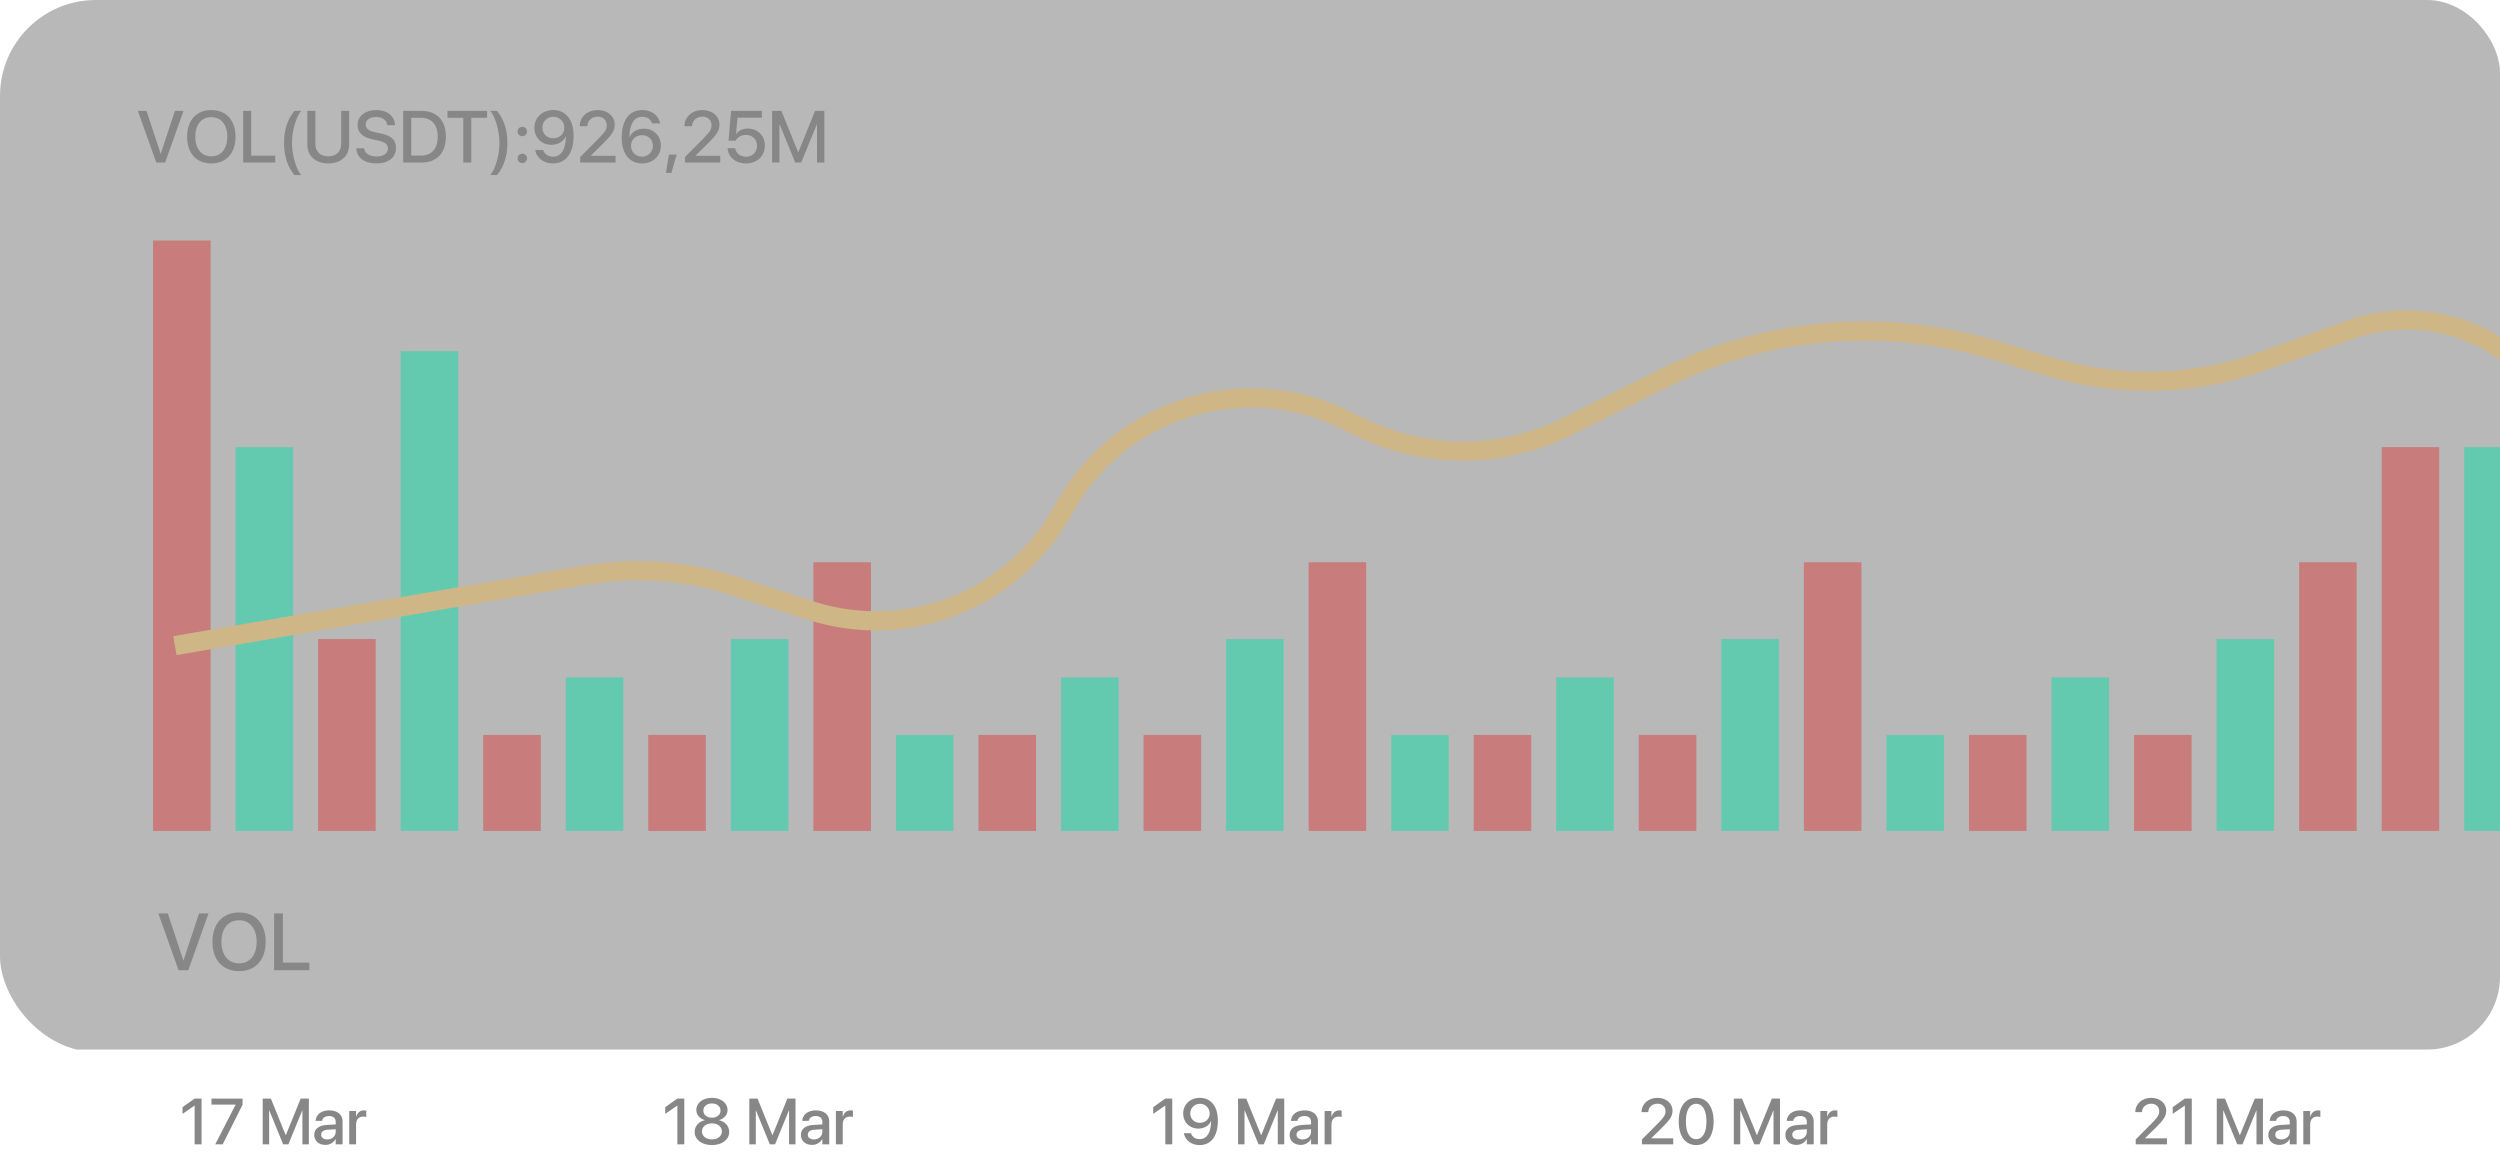 <?xml version="1.0" encoding="UTF-8"?> <svg xmlns="http://www.w3.org/2000/svg" width="343" height="159" viewBox="0 0 343 159" fill="none"><g clip-path="url(#clip0_1260_4472)"><rect opacity="0.28" data-figma-bg-blur-radius="168.487" width="3158.55" height="144.323" rx="13.163" fill="black"></rect><g opacity="0.5" clip-path="url(#clip2_1260_4472)"><rect x="21" y="32.389" width="7.898" height="81.611" fill="#D74040"></rect><rect x="32.324" y="61.348" width="7.898" height="52.652" fill="#10DCA6"></rect><rect x="43.648" y="87.674" width="7.898" height="26.326" fill="#D74040"></rect><rect x="54.973" y="48.185" width="7.898" height="65.815" fill="#10DCA6"></rect><rect x="66.297" y="100.837" width="7.898" height="13.163" fill="#D74040"></rect><rect x="77.621" y="92.939" width="7.898" height="21.061" fill="#10DCA6"></rect><rect x="88.945" y="100.837" width="7.898" height="13.163" fill="#D74040"></rect><rect x="100.273" y="87.674" width="7.898" height="26.326" fill="#10DCA6"></rect><rect x="111.598" y="77.143" width="7.898" height="36.857" fill="#D74040"></rect><rect x="122.922" y="100.837" width="7.898" height="13.163" fill="#10DCA6"></rect><rect x="134.246" y="100.837" width="7.898" height="13.163" fill="#D74040"></rect><rect x="145.57" y="92.939" width="7.898" height="21.061" fill="#10DCA6"></rect><rect x="156.895" y="100.837" width="7.898" height="13.163" fill="#D74040"></rect><rect x="168.219" y="87.674" width="7.898" height="26.326" fill="#10DCA6"></rect><rect x="179.543" y="77.143" width="7.898" height="36.857" fill="#D74040"></rect><rect x="190.867" y="100.837" width="7.898" height="13.163" fill="#10DCA6"></rect><rect x="202.191" y="100.837" width="7.898" height="13.163" fill="#D74040"></rect><rect x="213.516" y="92.939" width="7.898" height="21.061" fill="#10DCA6"></rect><rect x="224.84" y="100.837" width="7.898" height="13.163" fill="#D74040"></rect><rect x="236.164" y="87.674" width="7.898" height="26.326" fill="#10DCA6"></rect><rect x="247.492" y="77.143" width="7.898" height="36.857" fill="#D74040"></rect><rect x="258.816" y="100.837" width="7.898" height="13.163" fill="#10DCA6"></rect><rect x="270.141" y="100.837" width="7.898" height="13.163" fill="#D74040"></rect><rect x="281.465" y="92.939" width="7.898" height="21.061" fill="#10DCA6"></rect><rect x="292.789" y="100.837" width="7.898" height="13.163" fill="#D74040"></rect><rect x="304.113" y="87.674" width="7.898" height="26.326" fill="#10DCA6"></rect><rect x="315.438" y="77.143" width="7.898" height="36.857" fill="#D74040"></rect><rect x="326.762" y="61.348" width="7.898" height="52.652" fill="#D74040"></rect><rect x="338.086" y="61.348" width="7.898" height="52.652" fill="#10DCA6"></rect></g><path d="M21.442 22.303L18.917 15.215H20.101L22.036 21.08H22.061L23.996 15.215H25.18L22.655 22.303H21.442ZM28.991 22.421C26.948 22.421 25.671 21.017 25.671 18.762V18.752C25.671 16.502 26.953 15.097 28.991 15.097C31.035 15.097 32.312 16.507 32.312 18.752V18.762C32.312 21.012 31.04 22.421 28.991 22.421ZM28.991 21.449C30.352 21.449 31.187 20.398 31.187 18.762V18.752C31.187 17.107 30.337 16.07 28.991 16.07C27.651 16.07 26.791 17.102 26.791 18.752V18.762C26.791 20.412 27.646 21.449 28.991 21.449ZM33.363 22.303V15.215H34.464V21.355H37.764V22.303H33.363ZM40.392 24.023C39.41 22.805 38.973 21.37 38.973 19.616C38.973 17.858 39.415 16.429 40.392 15.215H41.326C40.609 16.05 40.063 17.961 40.063 19.616C40.063 21.267 40.609 23.188 41.326 24.023H40.392ZM45.039 22.421C43.261 22.421 42.166 21.365 42.166 19.813V15.215H43.266V19.725C43.266 20.756 43.91 21.449 45.039 21.449C46.169 21.449 46.808 20.756 46.808 19.725V15.215H47.903V19.813C47.903 21.365 46.822 22.421 45.039 22.421ZM51.627 22.421C50.035 22.421 48.984 21.665 48.895 20.417L48.891 20.343H49.961L49.971 20.407C50.069 21.061 50.723 21.468 51.671 21.468C52.619 21.468 53.218 21.041 53.218 20.378V20.373C53.218 19.803 52.83 19.494 51.892 19.287L51.121 19.125C49.73 18.831 49.057 18.192 49.057 17.141V17.136C49.062 15.928 50.128 15.097 51.627 15.097C53.105 15.097 54.117 15.903 54.191 17.092L54.196 17.175H53.125L53.12 17.107C53.022 16.448 52.452 16.05 51.612 16.05C50.733 16.055 50.172 16.473 50.172 17.092V17.097C50.172 17.627 50.575 17.951 51.459 18.143L52.236 18.305C53.699 18.614 54.328 19.209 54.328 20.304V20.309C54.328 21.601 53.306 22.421 51.627 22.421ZM55.32 22.303V15.215H57.821C59.923 15.215 61.176 16.507 61.176 18.737V18.747C61.176 20.987 59.933 22.303 57.821 22.303H55.32ZM56.421 21.351H57.718C59.221 21.351 60.051 20.432 60.051 18.757V18.747C60.051 17.082 59.211 16.163 57.718 16.163H56.421V21.351ZM63.563 22.303V16.163H61.392V15.215H66.829V16.163H64.663V22.303H63.563ZM68.195 24.023H67.262C67.979 23.188 68.524 21.267 68.524 19.616C68.524 17.961 67.979 16.05 67.262 15.215H68.195C69.173 16.433 69.615 17.863 69.615 19.616C69.615 21.37 69.173 22.805 68.195 24.023ZM71.663 18.688C71.299 18.688 71.015 18.403 71.015 18.04C71.015 17.681 71.299 17.396 71.663 17.396C72.022 17.396 72.306 17.681 72.306 18.04C72.306 18.403 72.022 18.688 71.663 18.688ZM71.663 22.377C71.299 22.377 71.015 22.092 71.015 21.734C71.015 21.37 71.299 21.09 71.663 21.09C72.022 21.09 72.306 21.37 72.306 21.734C72.306 22.092 72.022 22.377 71.663 22.377ZM75.912 15.097C77.361 15.097 78.697 16.104 78.697 18.654V18.664C78.697 21.026 77.641 22.421 75.868 22.421C74.605 22.421 73.657 21.699 73.431 20.643L73.417 20.584H74.517L74.537 20.633C74.738 21.164 75.2 21.498 75.878 21.498C77.096 21.498 77.592 20.324 77.636 18.919C77.641 18.855 77.641 18.791 77.641 18.727H77.617C77.337 19.366 76.619 19.867 75.657 19.867C74.301 19.867 73.318 18.88 73.318 17.539V17.529C73.318 16.114 74.414 15.097 75.912 15.097ZM75.907 18.973C76.772 18.973 77.425 18.369 77.425 17.529V17.524C77.425 16.684 76.767 16.021 75.922 16.021C75.087 16.021 74.414 16.674 74.414 17.499V17.509C74.414 18.364 75.047 18.973 75.907 18.973ZM79.601 22.303V21.547L82.096 19.037C83.04 18.094 83.251 17.721 83.251 17.17V17.16C83.246 16.488 82.735 16.006 82.018 16.006C81.188 16.006 80.593 16.566 80.583 17.283V17.313H79.542V17.283C79.542 16.016 80.618 15.097 82.003 15.097C83.364 15.097 84.336 15.952 84.336 17.097V17.107C84.336 17.917 83.958 18.492 82.686 19.749L81.075 21.331V21.375H84.449V22.303H79.601ZM88.084 22.421C86.635 22.421 85.299 21.414 85.299 18.865V18.855C85.299 16.492 86.355 15.097 88.128 15.097C89.391 15.097 90.339 15.819 90.565 16.876L90.579 16.934H89.474L89.46 16.885C89.258 16.355 88.796 16.021 88.119 16.021C86.9 16.021 86.404 17.195 86.36 18.6C86.355 18.664 86.355 18.727 86.355 18.791H86.38C86.66 18.153 87.377 17.652 88.34 17.652C89.695 17.652 90.673 18.639 90.673 19.98V19.99C90.673 21.405 89.578 22.421 88.084 22.421ZM86.571 19.995C86.571 20.835 87.23 21.498 88.07 21.498C88.909 21.498 89.578 20.845 89.578 20.019V20.009C89.578 19.155 88.949 18.546 88.084 18.546C87.225 18.546 86.571 19.15 86.571 19.99V19.995ZM91.37 23.728L91.773 21.213H92.834L92.117 23.728H91.37ZM93.974 22.303V21.547L96.469 19.037C97.412 18.094 97.624 17.721 97.624 17.17V17.16C97.619 16.488 97.108 16.006 96.391 16.006C95.56 16.006 94.966 16.566 94.956 17.283V17.313H93.915V17.283C93.915 16.016 94.991 15.097 96.376 15.097C97.737 15.097 98.709 15.952 98.709 17.097V17.107C98.709 17.917 98.331 18.492 97.059 19.749L95.447 21.331V21.375H98.822V22.303H93.974ZM102.334 22.421C100.915 22.421 99.927 21.562 99.829 20.393L99.824 20.334H100.875L100.88 20.373C100.974 21.012 101.553 21.503 102.344 21.503C103.238 21.503 103.862 20.884 103.862 20.005V19.995C103.857 19.125 103.233 18.511 102.354 18.511C101.917 18.511 101.538 18.639 101.254 18.895C101.121 19.007 101.008 19.145 100.915 19.302H99.952L100.301 15.215H104.525V16.144H101.19L100.974 18.389H100.998C101.317 17.912 101.907 17.642 102.604 17.642C103.96 17.642 104.938 18.619 104.938 19.975V19.985C104.938 21.424 103.862 22.421 102.334 22.421ZM105.935 22.303V15.215H107.207L109.501 20.874H109.53L111.829 15.215H113.097V22.303H112.095V17.072H112.06L109.923 22.303H109.108L106.971 17.072H106.937V22.303H105.935Z" fill="#878787"></path><path d="M24.498 133.112L21.722 125.32H23.024L25.151 131.768H25.178L27.306 125.32H28.608L25.832 133.112H24.498ZM32.798 133.242C30.552 133.242 29.148 131.697 29.148 129.219V129.208C29.148 126.734 30.557 125.19 32.798 125.19C35.045 125.19 36.449 126.74 36.449 129.208V129.219C36.449 131.692 35.05 133.242 32.798 133.242ZM32.798 132.173C34.294 132.173 35.212 131.017 35.212 129.219V129.208C35.212 127.399 34.278 126.259 32.798 126.259C31.324 126.259 30.379 127.393 30.379 129.208V129.219C30.379 131.033 31.319 132.173 32.798 132.173ZM37.605 133.112V125.32H38.814V132.07H42.443V133.112H37.605Z" fill="#878787"></path><path d="M24 88.577L80.307 78.919C87.096 77.754 94.065 78.249 100.621 80.359L111.198 83.765C124.601 88.08 139.177 82.253 145.912 69.889V69.889C153.4 56.142 170.371 50.708 184.451 57.549L186.759 58.67C195.701 63.014 206.155 62.955 215.047 58.508L228.176 51.944C242.235 44.914 258.445 43.508 273.505 48.013L281.366 50.364C290.885 53.212 301.065 52.933 310.413 49.569L322.331 45.28C329.746 42.612 338.008 43.888 344.271 48.67L358.313 59.39C362.52 62.602 368.609 61.216 371.012 56.5V56.5C374.02 50.596 382.334 50.269 385.796 55.919L388.17 59.794C391.476 65.191 398.638 66.701 403.842 63.099L409.105 59.456C417.645 53.545 429.44 56.563 434.091 65.85L438.031 73.715C443.806 85.245 457.476 90.395 469.424 85.543L492.389 76.217C498.197 73.858 504.744 77.209 506.228 83.299V83.299C507.65 89.134 513.755 92.509 519.453 90.609L538.934 84.112C542.373 82.965 545.924 85.524 545.924 89.148V89.148C545.924 93.157 550.196 95.72 553.733 93.833L570.994 84.623C577.212 81.305 584.914 84.471 587 91.203V91.203" stroke="#CFB687" stroke-width="2.633"></path></g><path d="M26.703 157V151.693H26.681L25.043 152.823V151.902L26.695 150.728H27.655V157H26.703ZM29.533 157L32.319 151.571V151.549H29.011V150.728H33.279V151.571L30.554 157H29.533ZM36.04 157V150.728H37.165L39.195 155.735H39.221L41.255 150.728H42.377V157H41.49V152.371H41.46L39.569 157H38.847L36.957 152.371H36.926V157H36.04ZM44.641 157.083C43.729 157.083 43.116 156.522 43.116 155.7V155.692C43.116 154.896 43.733 154.409 44.815 154.344L46.058 154.27V153.927C46.058 153.423 45.732 153.119 45.15 153.119C44.606 153.119 44.272 153.375 44.194 153.74L44.185 153.779H43.298L43.303 153.731C43.368 152.945 44.05 152.341 45.176 152.341C46.293 152.341 47.002 152.932 47.002 153.849V157H46.058V156.278H46.041C45.776 156.77 45.245 157.083 44.641 157.083ZM44.063 155.679C44.063 156.079 44.394 156.331 44.898 156.331C45.558 156.331 46.058 155.883 46.058 155.287V154.931L44.941 155.001C44.376 155.035 44.063 155.283 44.063 155.67V155.679ZM47.914 157V152.427H48.853V153.21H48.875C49.023 152.675 49.405 152.341 49.927 152.341C50.061 152.341 50.179 152.362 50.253 152.375V153.249C50.179 153.219 50.014 153.197 49.831 153.197C49.227 153.197 48.853 153.592 48.853 154.275V157H47.914Z" fill="#878787"></path><path d="M92.934 157V151.693H92.912L91.273 152.823V151.902L92.925 150.728H93.886V157H92.934ZM97.676 157.104C96.289 157.104 95.307 156.361 95.307 155.301V155.292C95.307 154.501 95.876 153.875 96.694 153.697V153.675C95.994 153.475 95.537 152.953 95.537 152.288V152.28C95.537 151.323 96.428 150.624 97.676 150.624C98.923 150.624 99.819 151.323 99.819 152.28V152.288C99.819 152.953 99.362 153.475 98.662 153.675V153.697C99.48 153.875 100.045 154.501 100.045 155.292V155.301C100.045 156.361 99.067 157.104 97.676 157.104ZM97.676 153.349C98.376 153.349 98.854 152.945 98.854 152.375V152.367C98.854 151.793 98.371 151.393 97.676 151.393C96.98 151.393 96.502 151.793 96.502 152.367V152.375C96.502 152.945 96.98 153.349 97.676 153.349ZM97.676 156.326C98.476 156.326 99.045 155.87 99.045 155.235V155.227C99.045 154.588 98.48 154.127 97.676 154.127C96.872 154.127 96.307 154.588 96.307 155.227V155.235C96.307 155.87 96.876 156.326 97.676 156.326ZM102.809 157V150.728H103.935L105.965 155.735H105.991L108.025 150.728H109.146V157H108.26V152.371H108.229L106.338 157H105.617L103.726 152.371H103.696V157H102.809ZM111.411 157.083C110.498 157.083 109.885 156.522 109.885 155.7V155.692C109.885 154.896 110.502 154.409 111.585 154.344L112.828 154.27V153.927C112.828 153.423 112.502 153.119 111.919 153.119C111.376 153.119 111.041 153.375 110.963 153.74L110.954 153.779H110.068L110.072 153.731C110.137 152.945 110.82 152.341 111.945 152.341C113.062 152.341 113.771 152.932 113.771 153.849V157H112.828V156.278H112.81C112.545 156.77 112.015 157.083 111.411 157.083ZM110.833 155.679C110.833 156.079 111.163 156.331 111.667 156.331C112.328 156.331 112.828 155.883 112.828 155.287V154.931L111.711 155.001C111.146 155.035 110.833 155.283 110.833 155.67V155.679ZM114.684 157V152.427H115.623V153.21H115.644C115.792 152.675 116.175 152.341 116.696 152.341C116.831 152.341 116.948 152.362 117.022 152.375V153.249C116.948 153.219 116.783 153.197 116.601 153.197C115.996 153.197 115.623 153.592 115.623 154.275V157H114.684Z" fill="#878787"></path><path d="M159.882 157V151.693H159.86L158.221 152.823V151.902L159.873 150.728H160.834V157H159.882ZM164.628 150.624C165.91 150.624 167.092 151.515 167.092 153.771V153.779C167.092 155.87 166.158 157.104 164.589 157.104C163.472 157.104 162.633 156.465 162.433 155.531L162.42 155.479H163.394L163.411 155.522C163.589 155.992 163.998 156.287 164.598 156.287C165.676 156.287 166.115 155.248 166.154 154.005C166.158 153.949 166.158 153.892 166.158 153.836H166.136C165.889 154.401 165.254 154.844 164.402 154.844C163.202 154.844 162.333 153.97 162.333 152.784V152.775C162.333 151.523 163.302 150.624 164.628 150.624ZM164.624 154.053C165.389 154.053 165.967 153.518 165.967 152.775V152.771C165.967 152.028 165.384 151.441 164.637 151.441C163.898 151.441 163.302 152.019 163.302 152.749V152.758C163.302 153.514 163.863 154.053 164.624 154.053ZM169.861 157V150.728H170.987L173.017 155.735H173.043L175.077 150.728H176.198V157H175.312V152.371H175.281L173.391 157H172.669L170.778 152.371H170.748V157H169.861ZM178.463 157.083C177.55 157.083 176.937 156.522 176.937 155.7V155.692C176.937 154.896 177.555 154.409 178.637 154.344L179.88 154.27V153.927C179.88 153.423 179.554 153.119 178.972 153.119C178.428 153.119 178.094 153.375 178.015 153.74L178.007 153.779H177.12L177.124 153.731C177.189 152.945 177.872 152.341 178.998 152.341C180.115 152.341 180.823 152.932 180.823 153.849V157H179.88V156.278H179.863C179.597 156.77 179.067 157.083 178.463 157.083ZM177.885 155.679C177.885 156.079 178.215 156.331 178.719 156.331C179.38 156.331 179.88 155.883 179.88 155.287V154.931L178.763 155.001C178.198 155.035 177.885 155.283 177.885 155.67V155.679ZM181.736 157V152.427H182.675V153.21H182.696C182.844 152.675 183.227 152.341 183.748 152.341C183.883 152.341 184 152.362 184.074 152.375V153.249C184 153.219 183.835 153.197 183.653 153.197C183.049 153.197 182.675 153.592 182.675 154.275V157H181.736Z" fill="#878787"></path><path d="M225.278 157V156.331L227.486 154.11C228.32 153.275 228.507 152.945 228.507 152.458V152.449C228.503 151.854 228.051 151.428 227.416 151.428C226.682 151.428 226.156 151.923 226.147 152.558V152.584H225.226V152.558C225.226 151.436 226.178 150.624 227.403 150.624C228.607 150.624 229.468 151.38 229.468 152.393V152.401C229.468 153.119 229.133 153.627 228.008 154.74L226.582 156.139V156.179H229.568V157H225.278ZM232.715 157.104C231.215 157.104 230.32 155.857 230.32 153.866V153.857C230.32 151.867 231.215 150.624 232.715 150.624C234.21 150.624 235.11 151.867 235.11 153.857V153.866C235.11 155.857 234.21 157.104 232.715 157.104ZM232.715 156.292C233.606 156.292 234.127 155.37 234.127 153.866V153.857C234.127 152.354 233.606 151.441 232.715 151.441C231.819 151.441 231.302 152.354 231.302 153.857V153.866C231.302 155.37 231.819 156.292 232.715 156.292ZM237.878 157V150.728H239.004L241.034 155.735H241.06L243.094 150.728H244.216V157H243.329V152.371H243.299L241.408 157H240.686L238.796 152.371H238.765V157H237.878ZM246.48 157.083C245.567 157.083 244.955 156.522 244.955 155.7V155.692C244.955 154.896 245.572 154.409 246.654 154.344L247.897 154.27V153.927C247.897 153.423 247.571 153.119 246.989 153.119C246.445 153.119 246.111 153.375 246.033 153.74L246.024 153.779H245.137L245.141 153.731C245.207 152.945 245.889 152.341 247.015 152.341C248.132 152.341 248.84 152.932 248.84 153.849V157H247.897V156.278H247.88C247.615 156.77 247.084 157.083 246.48 157.083ZM245.902 155.679C245.902 156.079 246.232 156.331 246.737 156.331C247.397 156.331 247.897 155.883 247.897 155.287V154.931L246.78 155.001C246.215 155.035 245.902 155.283 245.902 155.67V155.679ZM249.753 157V152.427H250.692V153.21H250.714C250.861 152.675 251.244 152.341 251.766 152.341C251.9 152.341 252.018 152.362 252.092 152.375V153.249C252.018 153.219 251.852 153.197 251.67 153.197C251.066 153.197 250.692 153.592 250.692 154.275V157H249.753Z" fill="#878787"></path><path d="M293.017 157V156.331L295.225 154.11C296.059 153.275 296.246 152.945 296.246 152.458V152.449C296.242 151.854 295.79 151.428 295.155 151.428C294.421 151.428 293.895 151.923 293.886 152.558V152.584H292.965V152.558C292.965 151.436 293.917 150.624 295.142 150.624C296.346 150.624 297.207 151.38 297.207 152.393V152.401C297.207 153.119 296.872 153.627 295.746 154.74L294.321 156.139V156.179H297.307V157H293.017ZM299.758 157V151.693H299.737L298.098 152.823V151.902L299.75 150.728H300.71V157H299.758ZM304.14 157V150.728H305.265L307.295 155.735H307.321L309.355 150.728H310.477V157H309.59V152.371H309.56L307.669 157H306.947L305.057 152.371H305.026V157H304.14ZM312.741 157.083C311.829 157.083 311.216 156.522 311.216 155.7V155.692C311.216 154.896 311.833 154.409 312.915 154.344L314.158 154.27V153.927C314.158 153.423 313.832 153.119 313.25 153.119C312.707 153.119 312.372 153.375 312.294 153.74L312.285 153.779H311.398L311.403 153.731C311.468 152.945 312.15 152.341 313.276 152.341C314.393 152.341 315.101 152.932 315.101 153.849V157H314.158V156.278H314.141C313.876 156.77 313.345 157.083 312.741 157.083ZM312.163 155.679C312.163 156.079 312.494 156.331 312.998 156.331C313.658 156.331 314.158 155.883 314.158 155.287V154.931L313.041 155.001C312.476 155.035 312.163 155.283 312.163 155.67V155.679ZM316.014 157V152.427H316.953V153.21H316.975C317.123 152.675 317.505 152.341 318.027 152.341C318.161 152.341 318.279 152.362 318.353 152.375V153.249C318.279 153.219 318.114 153.197 317.931 153.197C317.327 153.197 316.953 153.592 316.953 154.275V157H316.014Z" fill="#878787"></path><defs><clipPath id="bgblur_1_1260_4472_clip_path" transform="translate(168.487 168.487)"><rect width="3158.55" height="144.323" rx="13.163"></rect></clipPath><clipPath id="clip0_1260_4472"><rect width="343" height="144" rx="10" fill="white"></rect></clipPath><clipPath id="clip2_1260_4472"><rect width="2873" height="81" fill="white" transform="translate(21 33)"></rect></clipPath></defs></svg> 